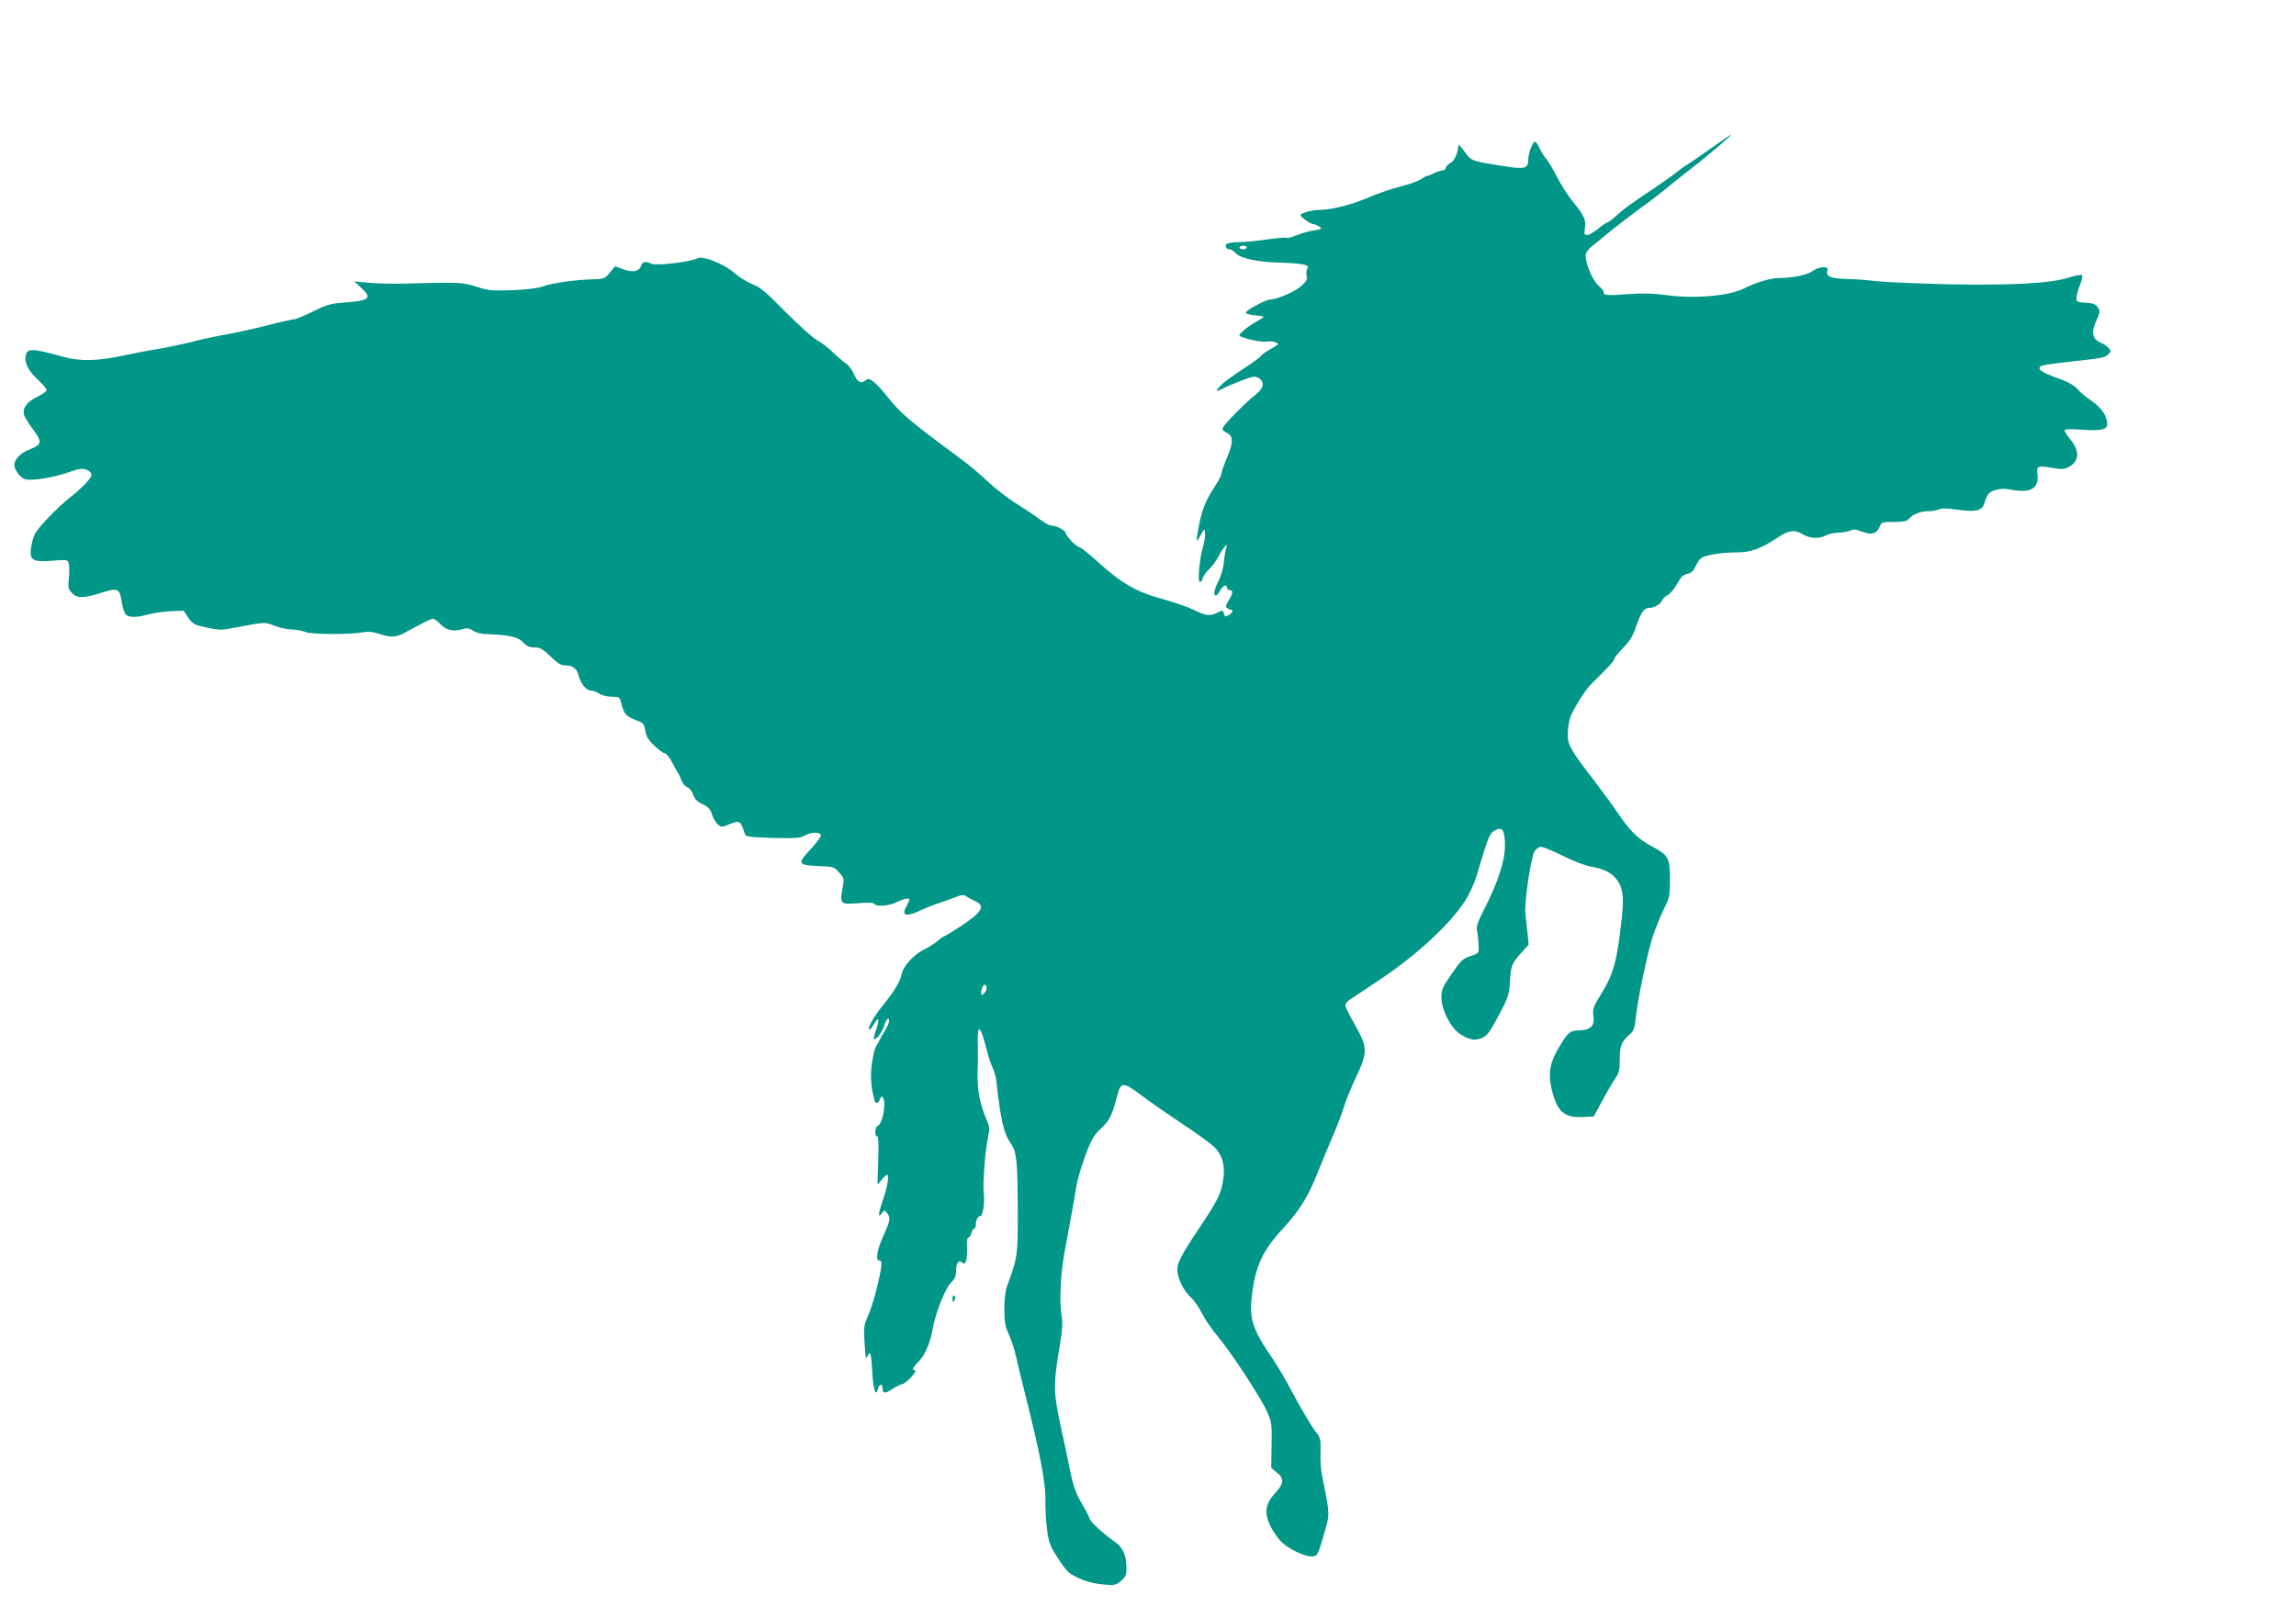<?xml version="1.0" standalone="no"?>
<!DOCTYPE svg PUBLIC "-//W3C//DTD SVG 20010904//EN"
 "http://www.w3.org/TR/2001/REC-SVG-20010904/DTD/svg10.dtd">
<svg version="1.0" xmlns="http://www.w3.org/2000/svg"
 width="1280pt" height="896pt" viewBox="0 0 1280 896"
 preserveAspectRatio="xMidYMid meet">
<g transform="translate(0,896) scale(0.1,-0.1)"
fill="#009688" stroke="none">
<path d="M9540 8134 c-58 -41 -118 -83 -134 -92 -16 -9 -43 -29 -60 -43 -17
-14 -76 -56 -131 -93 -129 -86 -158 -107 -206 -150 -21 -20 -43 -36 -48 -36
-5 0 -28 -16 -51 -35 -23 -19 -51 -35 -61 -35 -17 0 -18 5 -13 38 7 46 -5 72
-71 152 -24 30 -65 93 -89 141 -24 47 -51 90 -59 97 -7 7 -22 30 -32 52 -10
22 -22 40 -27 40 -13 0 -38 -65 -38 -98 0 -52 -18 -57 -133 -39 -193 31 -182
26 -229 91 -15 21 -28 33 -28 25 0 -38 -22 -87 -45 -99 -14 -7 -25 -19 -25
-27 0 -7 -8 -13 -17 -13 -10 0 -31 -7 -47 -15 -15 -8 -32 -15 -38 -15 -5 0
-21 -9 -36 -19 -15 -11 -67 -29 -115 -41 -48 -12 -127 -39 -175 -60 -88 -39
-208 -70 -272 -70 -42 0 -110 -18 -110 -29 0 -11 57 -51 73 -51 7 0 22 -6 32
-14 17 -12 14 -14 -31 -21 -27 -4 -70 -16 -96 -27 -26 -11 -51 -17 -56 -14 -4
3 -53 -1 -108 -9 -54 -8 -124 -15 -154 -15 -30 0 -61 -4 -69 -9 -16 -10 -6
-31 14 -31 8 0 23 -9 33 -21 28 -30 121 -50 242 -53 130 -4 175 -13 159 -32
-6 -8 -8 -25 -5 -40 6 -21 0 -32 -30 -59 -34 -31 -135 -75 -174 -75 -18 0
-108 -46 -129 -65 -14 -14 0 -19 79 -27 22 -3 18 -7 -30 -34 -51 -29 -99 -70
-89 -77 19 -14 126 -37 148 -32 15 3 38 2 51 -3 23 -9 22 -10 -26 -38 -27 -15
-51 -32 -52 -36 -2 -5 -29 -26 -60 -47 -123 -82 -148 -100 -171 -125 -25 -27
-23 -32 7 -17 51 27 165 71 183 71 11 0 27 -6 35 -14 25 -25 16 -53 -28 -88
-50 -39 -166 -155 -179 -180 -7 -13 -3 -20 18 -30 39 -18 40 -53 4 -138 -17
-40 -31 -80 -31 -89 0 -9 -16 -41 -36 -71 -50 -75 -73 -131 -90 -220 -18 -97
-17 -103 9 -55 22 40 22 40 25 12 2 -15 -3 -49 -11 -75 -19 -60 -31 -188 -19
-196 6 -3 13 5 16 18 3 13 20 37 37 53 17 15 41 49 55 75 24 47 54 79 40 43
-3 -10 -10 -46 -13 -79 -3 -34 -17 -81 -30 -105 -23 -44 -30 -81 -15 -81 5 0
15 11 22 24 15 29 40 42 40 21 0 -8 7 -15 15 -15 21 0 19 -19 -6 -59 -16 -27
-18 -36 -7 -42 7 -5 16 -9 21 -9 15 0 6 -20 -14 -30 -17 -10 -21 -8 -26 9 -5
19 -7 19 -34 6 -41 -22 -67 -19 -134 15 -33 16 -113 43 -177 61 -140 37 -228
88 -361 209 -48 44 -94 80 -101 80 -15 0 -76 65 -76 80 0 13 -54 40 -79 40
-11 0 -40 16 -65 35 -25 19 -83 57 -128 86 -46 28 -117 83 -159 122 -41 40
-113 100 -160 134 -284 210 -324 244 -406 346 -63 79 -98 106 -116 88 -23 -23
-47 -12 -66 32 -10 24 -30 51 -44 60 -15 9 -47 37 -73 62 -26 26 -65 55 -87
67 -22 11 -101 82 -176 157 -110 112 -145 142 -186 156 -27 11 -71 37 -96 59
-59 53 -179 102 -210 86 -37 -20 -230 -43 -257 -31 -34 16 -50 13 -57 -10 -11
-32 -46 -40 -99 -21 l-47 17 -29 -35 c-26 -32 -33 -35 -87 -37 -99 -2 -236
-21 -283 -39 -30 -11 -88 -18 -173 -22 -115 -4 -135 -2 -200 19 -76 25 -92 26
-397 18 -74 -2 -169 0 -210 5 l-75 7 37 -34 c64 -58 49 -73 -82 -83 -85 -6
-104 -11 -184 -50 -48 -24 -95 -44 -105 -44 -9 0 -77 -15 -151 -34 -74 -19
-178 -42 -230 -51 -52 -9 -138 -27 -190 -41 -52 -13 -137 -31 -190 -40 -52 -8
-135 -24 -185 -35 -147 -32 -246 -35 -340 -9 -186 51 -207 51 -213 -3 -4 -35
19 -77 73 -128 25 -23 45 -48 45 -55 0 -6 -24 -23 -53 -37 -57 -27 -83 -62
-73 -99 3 -13 26 -50 50 -82 53 -70 50 -85 -19 -112 -49 -18 -85 -55 -85 -86
0 -27 30 -68 57 -79 33 -12 152 6 243 37 62 22 80 24 102 15 16 -6 28 -18 28
-29 0 -18 -52 -72 -120 -126 -71 -56 -179 -169 -196 -204 -10 -20 -19 -58 -22
-84 -6 -63 13 -73 124 -64 81 6 82 6 88 -19 3 -13 3 -49 0 -80 -6 -49 -4 -58
16 -80 30 -32 62 -32 165 0 94 29 101 26 114 -53 4 -28 14 -58 21 -67 16 -19
62 -19 126 -1 27 8 83 16 124 18 l74 3 25 -38 c17 -26 35 -40 60 -46 107 -25
118 -26 176 -15 203 38 187 37 246 15 29 -12 73 -21 97 -21 23 0 57 -6 75 -14
36 -14 245 -15 323 -1 28 5 55 2 88 -9 61 -21 94 -20 136 3 126 68 153 81 164
81 7 0 25 -13 40 -29 33 -34 70 -44 121 -30 30 9 41 7 63 -8 17 -11 47 -19 82
-19 118 -4 167 -15 196 -45 21 -22 37 -29 65 -29 30 0 45 -8 88 -50 41 -40 58
-50 86 -50 38 0 62 -19 71 -58 11 -43 43 -82 67 -82 13 0 33 -8 47 -17 14 -10
44 -17 70 -18 44 0 45 -1 55 -41 13 -54 26 -68 80 -89 41 -15 46 -20 52 -58 5
-32 17 -52 50 -84 25 -24 51 -43 59 -43 7 0 25 -21 39 -47 14 -27 30 -55 35
-63 6 -8 14 -27 20 -43 5 -15 19 -31 31 -36 12 -4 27 -22 33 -41 8 -25 22 -39
53 -54 32 -15 44 -28 52 -56 6 -20 20 -45 31 -55 19 -17 25 -18 53 -6 73 30
75 29 100 -50 5 -14 27 -17 154 -21 128 -3 153 -1 183 15 38 19 81 19 87 0 2
-6 -24 -41 -58 -78 -76 -81 -72 -89 46 -94 81 -3 86 -4 113 -36 28 -31 29 -34
19 -88 -16 -87 -12 -91 87 -83 55 5 87 3 91 -4 10 -17 83 -11 125 10 40 20 70
26 70 13 -1 -5 -7 -19 -15 -33 -32 -56 -7 -65 77 -26 29 14 73 31 98 39 25 8
66 23 93 33 39 16 50 17 65 6 9 -7 32 -19 50 -27 57 -27 38 -60 -83 -140 -46
-30 -87 -55 -91 -55 -3 0 -20 -11 -36 -26 -17 -14 -52 -36 -78 -49 -58 -29
-116 -94 -124 -139 -7 -38 -44 -99 -110 -179 -46 -57 -84 -127 -69 -127 5 0
16 14 26 31 25 44 32 29 13 -27 -22 -64 -20 -71 8 -45 12 12 28 40 35 61 6 22
16 40 22 40 13 0 3 -36 -20 -70 -9 -14 -21 -36 -28 -50 -7 -14 -17 -32 -22
-40 -5 -8 -14 -48 -20 -89 -10 -67 -6 -134 15 -208 5 -20 22 -15 29 7 10 31
25 13 25 -28 0 -51 -18 -112 -36 -119 -8 -3 -14 -18 -14 -35 0 -17 4 -27 10
-23 7 4 9 -40 6 -132 l-4 -138 24 28 c12 15 26 27 29 27 13 0 3 -66 -20 -132
-29 -84 -33 -114 -9 -83 15 20 15 20 30 1 20 -28 18 -39 -21 -126 -36 -79 -46
-142 -22 -138 7 2 12 -7 11 -22 -3 -53 -45 -218 -72 -280 -27 -61 -28 -71 -22
-160 5 -81 7 -91 17 -70 15 34 20 16 26 -91 5 -96 19 -140 31 -95 7 30 26 35
26 7 0 -31 15 -33 52 -7 19 12 45 26 59 29 24 6 88 77 69 77 -18 0 -11 17 19
46 36 35 66 103 80 181 17 94 70 229 102 260 20 20 29 38 29 63 0 48 14 68 33
51 13 -10 17 -8 23 11 4 13 7 47 5 76 -2 32 1 52 8 52 6 0 13 11 17 25 3 14
10 25 15 25 5 0 9 9 9 19 0 29 11 51 25 51 15 0 26 75 19 132 -6 50 9 240 25
312 9 42 8 55 -9 94 -37 83 -52 162 -50 262 2 52 2 128 1 168 -3 114 16 95 53
-54 9 -34 23 -74 31 -90 8 -16 17 -47 19 -69 27 -231 41 -292 82 -352 32 -48
37 -95 38 -368 1 -255 -1 -269 -61 -429 -8 -23 -14 -74 -14 -125 0 -72 5 -97
26 -143 14 -31 32 -85 39 -120 7 -34 34 -144 59 -243 75 -298 108 -471 105
-561 -1 -43 3 -116 9 -161 9 -71 17 -93 54 -150 23 -38 52 -76 63 -86 40 -35
120 -65 192 -71 67 -7 73 -5 103 19 26 22 31 34 31 68 0 72 -18 115 -58 145
-77 55 -142 115 -148 136 -3 11 -24 51 -45 87 -29 49 -45 91 -60 165 -11 54
-36 171 -55 259 -43 200 -43 233 -1 483 10 60 11 99 5 140 -13 74 -5 234 16
347 35 186 56 302 66 368 6 38 29 116 51 175 34 91 48 114 89 152 47 45 60 72
90 187 18 70 35 70 126 1 43 -33 147 -105 229 -160 83 -55 165 -114 182 -131
48 -45 65 -107 52 -186 -12 -77 -30 -113 -129 -262 -112 -166 -134 -211 -125
-256 9 -51 37 -102 75 -138 18 -16 46 -57 62 -90 17 -33 54 -87 82 -120 71
-83 240 -339 277 -420 29 -64 30 -72 28 -193 l-2 -126 31 -26 c43 -35 40 -61
-9 -115 -57 -61 -63 -112 -23 -191 15 -30 44 -69 63 -86 46 -41 134 -80 168
-76 30 3 31 6 78 173 17 63 16 82 -25 280 -6 28 -10 85 -8 128 1 66 -1 81 -20
105 -30 37 -90 139 -147 247 -26 50 -73 129 -105 176 -109 161 -127 218 -110
351 19 158 60 246 166 361 94 102 140 173 190 295 26 64 66 162 90 217 24 55
53 130 64 167 11 37 43 116 71 175 65 138 64 163 -9 292 -29 50 -52 97 -52
105 0 8 10 22 23 31 12 8 87 58 167 111 206 137 394 311 479 443 22 35 50 96
62 135 65 220 74 241 101 255 43 25 58 3 58 -84 0 -85 -39 -205 -116 -355 -38
-75 -45 -97 -39 -123 4 -18 7 -52 8 -77 2 -44 1 -45 -37 -58 -53 -17 -60 -24
-120 -112 -46 -68 -51 -80 -50 -126 2 -69 53 -167 105 -200 52 -33 81 -38 121
-21 29 12 43 32 92 123 52 97 59 117 63 179 6 101 9 109 59 167 l46 51 -6 61
c-3 34 -9 84 -12 112 -7 55 28 299 49 344 7 14 22 26 34 28 11 2 66 -20 120
-47 57 -29 124 -55 158 -62 79 -14 119 -34 149 -74 34 -45 40 -94 27 -217 -27
-242 -45 -308 -117 -424 -42 -68 -46 -79 -41 -118 8 -56 -14 -78 -77 -81 -55
-1 -64 -9 -117 -98 -49 -82 -59 -142 -39 -229 30 -125 69 -161 173 -156 l62 3
46 85 c25 47 57 103 72 124 23 33 27 49 27 110 0 75 10 100 58 141 20 17 26
35 32 95 11 105 65 360 96 455 15 44 42 110 60 147 32 63 34 74 34 166 0 118
-9 134 -101 183 -76 41 -124 87 -190 186 -29 43 -87 122 -128 176 -132 171
-151 203 -151 260 0 27 5 68 12 91 13 43 83 157 118 191 93 91 130 131 130
142 0 6 22 34 49 61 36 36 53 64 70 113 26 78 46 109 71 109 30 0 69 21 75 41
4 10 18 24 32 31 15 7 38 36 53 63 21 39 34 51 56 55 21 4 34 15 46 41 9 19
22 40 30 46 21 17 114 33 196 33 85 0 136 19 236 85 61 40 92 43 138 15 38
-23 92 -25 128 -5 14 8 44 14 67 15 23 0 53 5 67 11 19 9 34 8 69 -6 52 -20
82 -10 97 31 9 22 15 24 79 24 50 0 72 4 82 16 21 26 66 44 109 44 23 0 50 5
61 10 13 7 45 7 104 -2 102 -14 136 -6 148 37 16 51 23 60 60 72 28 9 51 10
94 2 107 -20 153 10 141 92 -6 40 6 44 83 30 50 -8 66 -8 90 4 60 31 65 88 14
151 -19 23 -35 47 -35 54 0 8 28 9 98 4 120 -8 147 2 138 48 -8 43 -40 82 -94
119 -26 17 -57 44 -70 59 -13 17 -46 37 -80 50 -98 35 -132 53 -132 66 0 17
12 19 185 39 171 19 180 21 200 41 15 15 15 18 0 34 -9 10 -29 24 -45 30 -45
19 -53 57 -24 120 22 48 23 55 9 76 -12 18 -25 24 -67 26 -49 3 -53 5 -52 28
1 14 9 46 20 72 10 26 15 50 11 54 -4 4 -38 -2 -75 -14 -101 -32 -322 -44
-670 -37 -163 4 -342 11 -397 17 -55 7 -135 12 -177 13 -82 2 -109 14 -101 45
4 17 0 20 -24 20 -17 0 -42 -9 -56 -20 -28 -22 -112 -40 -188 -40 -48 0 -128
-24 -196 -58 -83 -43 -278 -59 -438 -37 -63 9 -126 11 -210 5 -121 -9 -135 -7
-135 12 0 7 -14 23 -30 37 -31 27 -70 118 -70 165 0 16 12 34 35 53 20 15 55
44 78 64 45 37 171 134 241 184 23 17 75 57 115 90 40 33 88 71 106 85 95 72
245 200 235 199 -3 0 -52 -34 -110 -75z m-2590 -554 c0 -5 -9 -10 -20 -10 -11
0 -20 5 -20 10 0 6 9 10 20 10 11 0 20 -4 20 -10z m-1450 -4129 c0 -10 -7 -24
-15 -31 -12 -10 -15 -10 -15 3 0 23 11 47 21 47 5 0 9 -8 9 -19z"/>
<path d="M5310 1721 c0 -25 6 -27 13 -6 4 8 2 17 -3 20 -6 4 -10 -3 -10 -14z"/>
</g>
</svg>
